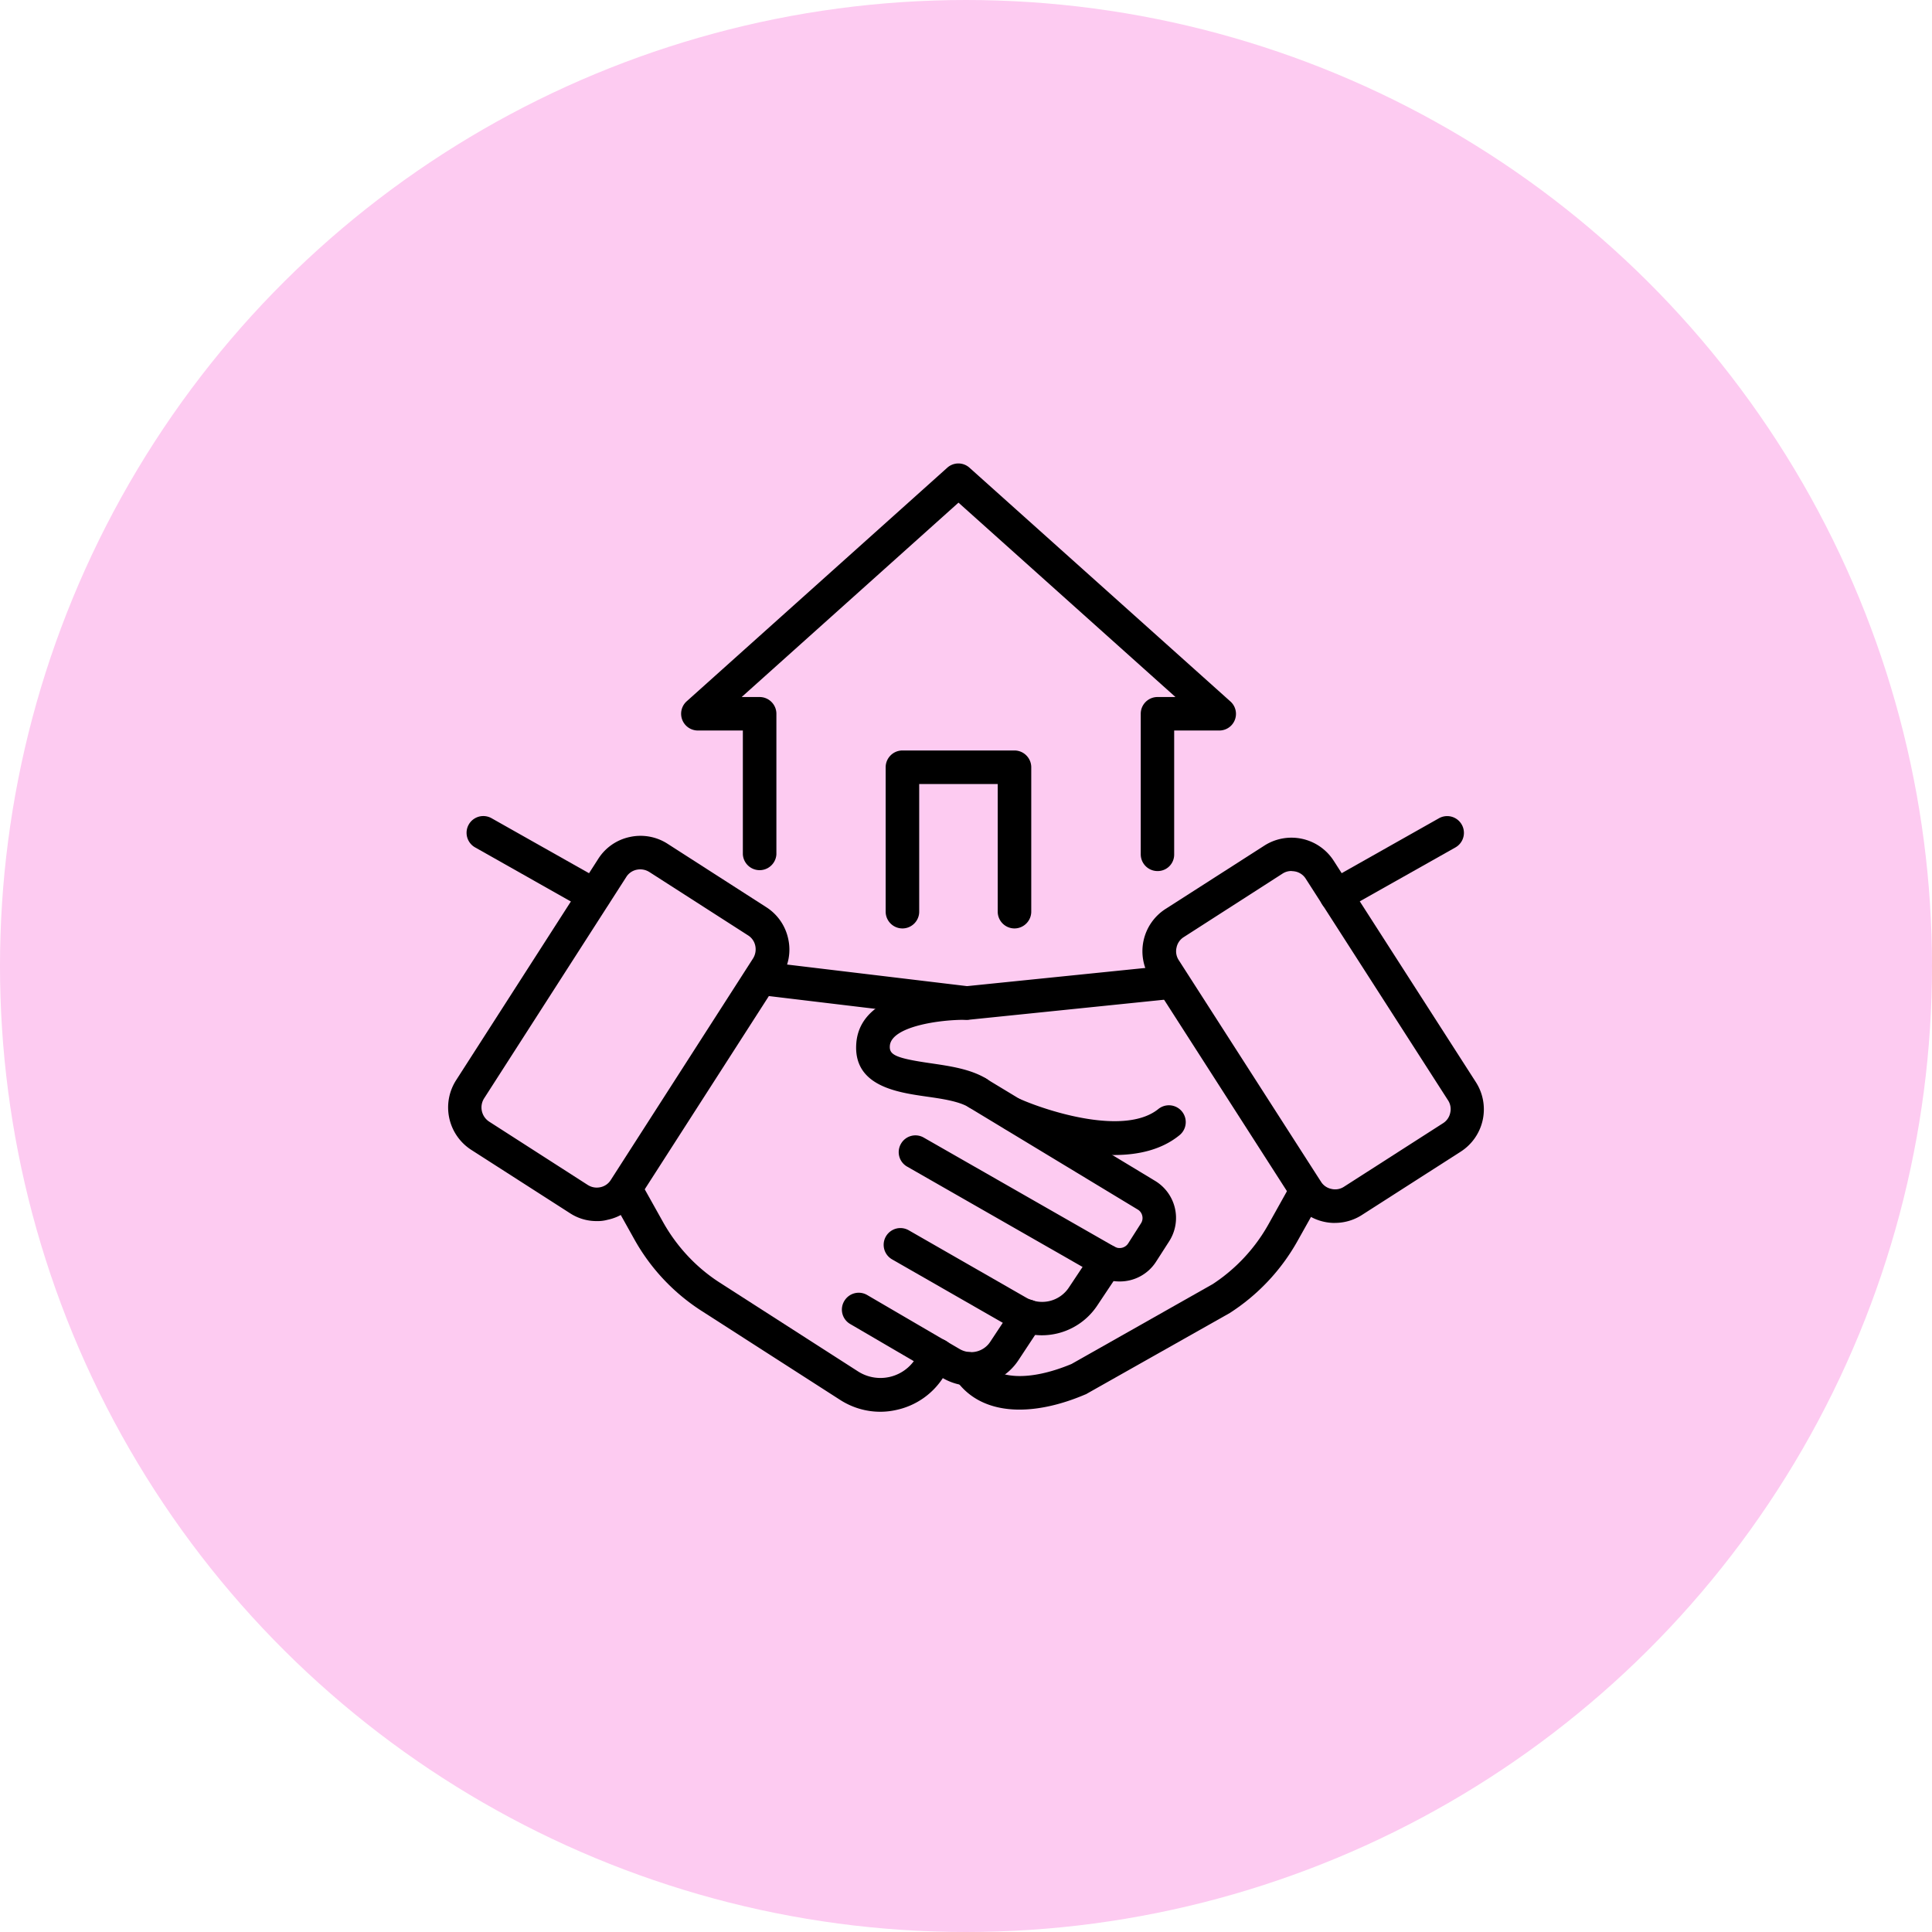 <svg xmlns="http://www.w3.org/2000/svg" width="36" height="36" fill="none"><circle cx="18" cy="18" r="18" fill="#FDCBF1" transform="rotate(90 18 18)"/><path fill="#000" d="M11.122 22.753a.9.9 0 0 1-.506-.15L8.78 21.425a.94.94 0 0 1-.281-1.297l2.647-4.122a.92.92 0 0 1 .59-.41.93.93 0 0 1 .707.129l1.834 1.178a.93.93 0 0 1 .41.59.92.92 0 0 1-.129.707l-2.646 4.119a.92.92 0 0 1-.591.41.7.7 0 0 1-.2.024m-2.1-2.287a.316.316 0 0 0 .094.434l1.834 1.178q.11.07.238.044a.3.3 0 0 0 .196-.138l2.647-4.122a.32.32 0 0 0 .044-.237.3.3 0 0 0-.137-.197l-1.835-1.178a.32.32 0 0 0-.237-.044.3.3 0 0 0-.197.138zM20.863 23.878a.8.8 0 0 1-.404-.106l-3.556-2.034a.31.31 0 0 1-.115-.425.31.31 0 0 1 .424-.116l3.557 2.034a.19.19 0 0 0 .253-.062l.237-.372a.18.18 0 0 0 .025-.144.18.18 0 0 0-.084-.115l-3.147-1.904a.314.314 0 0 1-.106-.428.314.314 0 0 1 .428-.106l3.147 1.903a.806.806 0 0 1 .263 1.128l-.241.375a.8.8 0 0 1-.681.372"/><path fill="#000" d="M18.006 19q-.018 0-.037-.003l-3.835-.46a.312.312 0 0 1 .075-.619l3.835.46a.31.31 0 0 1 .272.347.31.31 0 0 1-.31.275M19.416 24.881c-.207 0-.413-.053-.604-.16l-2.19-1.255a.312.312 0 1 1 .312-.541l2.19 1.256a.597.597 0 0 0 .789-.184l.443-.666a.316.316 0 0 1 .435-.087c.143.097.18.29.087.434l-.444.666a1.24 1.24 0 0 1-1.018.537"/><path fill="#000" d="M18.097 25.822c-.181 0-.363-.047-.531-.144l-1.722-1.006a.31.31 0 0 1-.113-.428c.088-.15.278-.2.428-.113l1.722 1.006a.425.425 0 0 0 .572-.137l.428-.647a.31.31 0 0 1 .435-.087.31.31 0 0 1 .087.434l-.425.644a1.06 1.06 0 0 1-.881.478"/><path fill="#000" d="M16.403 26.306c-.262 0-.522-.075-.75-.222l-2.578-1.656a3.76 3.76 0 0 1-1.256-1.337l-.44-.788a.312.312 0 0 1 .543-.306l.44.787c.254.45.616.838 1.05 1.116l2.579 1.656a.774.774 0 0 0 1.063-.231l.146-.238a.313.313 0 0 1 .531.332l-.15.24a1.38 1.38 0 0 1-.878.613q-.15.034-.3.034M24.878 22.788a.938.938 0 0 1-.794-.431l-2.646-4.123a.936.936 0 0 1 .28-1.297l1.838-1.178a.936.936 0 0 1 1.297.282l2.647 4.122a.937.937 0 0 1-.281 1.296l-1.838 1.178a.93.93 0 0 1-.503.15m-.812-6.557a.3.3 0 0 0-.17.05L22.06 17.46a.3.3 0 0 0-.137.197.3.3 0 0 0 .044.238l2.646 4.122a.3.3 0 0 0 .197.137.3.3 0 0 0 .238-.044l1.837-1.178a.3.3 0 0 0 .138-.197.3.3 0 0 0-.044-.237l-2.647-4.122a.3.3 0 0 0-.197-.137q-.037-.007-.068-.007"/><path fill="#000" d="M18.219 20.678a.34.34 0 0 1-.163-.044c-.19-.115-.503-.16-.806-.203-.54-.078-1.356-.197-1.294-.994.082-1.043 1.76-1.062 2.035-1.059l3.825-.39a.313.313 0 0 1 .065.621l-3.843.394H18c-.481-.006-1.39.122-1.419.484-.012.163.09.229.76.325.365.054.74.107 1.04.288.147.09.194.281.107.428a.32.32 0 0 1-.27.15M18.997 26.266c-.535 0-.956-.2-1.21-.591a.313.313 0 0 1 .094-.431.313.313 0 0 1 .431.093c.241.375.872.404 1.654.079l2.63-1.488a3.2 3.2 0 0 0 1.035-1.106l.44-.788a.312.312 0 0 1 .545.307l-.441.787a3.8 3.8 0 0 1-1.26 1.338l-2.662 1.503a.1.1 0 0 1-.031.015c-.44.188-.86.282-1.225.282M20.76 21.522c-.913 0-1.854-.4-2-.469a.314.314 0 0 1-.16-.412.315.315 0 0 1 .412-.16c.504.222 1.944.69 2.572.184a.313.313 0 1 1 .394.488c-.337.275-.775.369-1.219.369M21.569 16.231a.313.313 0 0 1-.313-.312V13.3c0-.172.14-.312.313-.312h.334L17.86 9.366l-4.04 3.622h.334c.172 0 .313.14.313.312v2.619a.313.313 0 0 1-.625 0v-2.307H13a.312.312 0 0 1-.206-.543l4.856-4.353a.31.31 0 0 1 .416 0l4.859 4.353a.31.31 0 0 1-.206.543h-.84v2.307a.307.307 0 0 1-.31.312"/><path fill="#000" d="M18.903 17.3a.313.313 0 0 1-.312-.312v-2.379h-1.463v2.379c0 .171-.14.312-.312.312a.313.313 0 0 1-.313-.312v-2.691c0-.172.14-.313.313-.313h2.087c.172 0 .313.141.313.313v2.69c0 .172-.141.313-.313.313M24.9 16.997a.312.312 0 0 1-.153-.584l2.066-1.166a.312.312 0 0 1 .306.544l-2.066 1.165a.3.3 0 0 1-.153.04M11.072 16.997a.3.3 0 0 1-.153-.04L8.853 15.79a.312.312 0 0 1 .306-.544l2.066 1.166a.312.312 0 0 1-.153.584"/></svg>